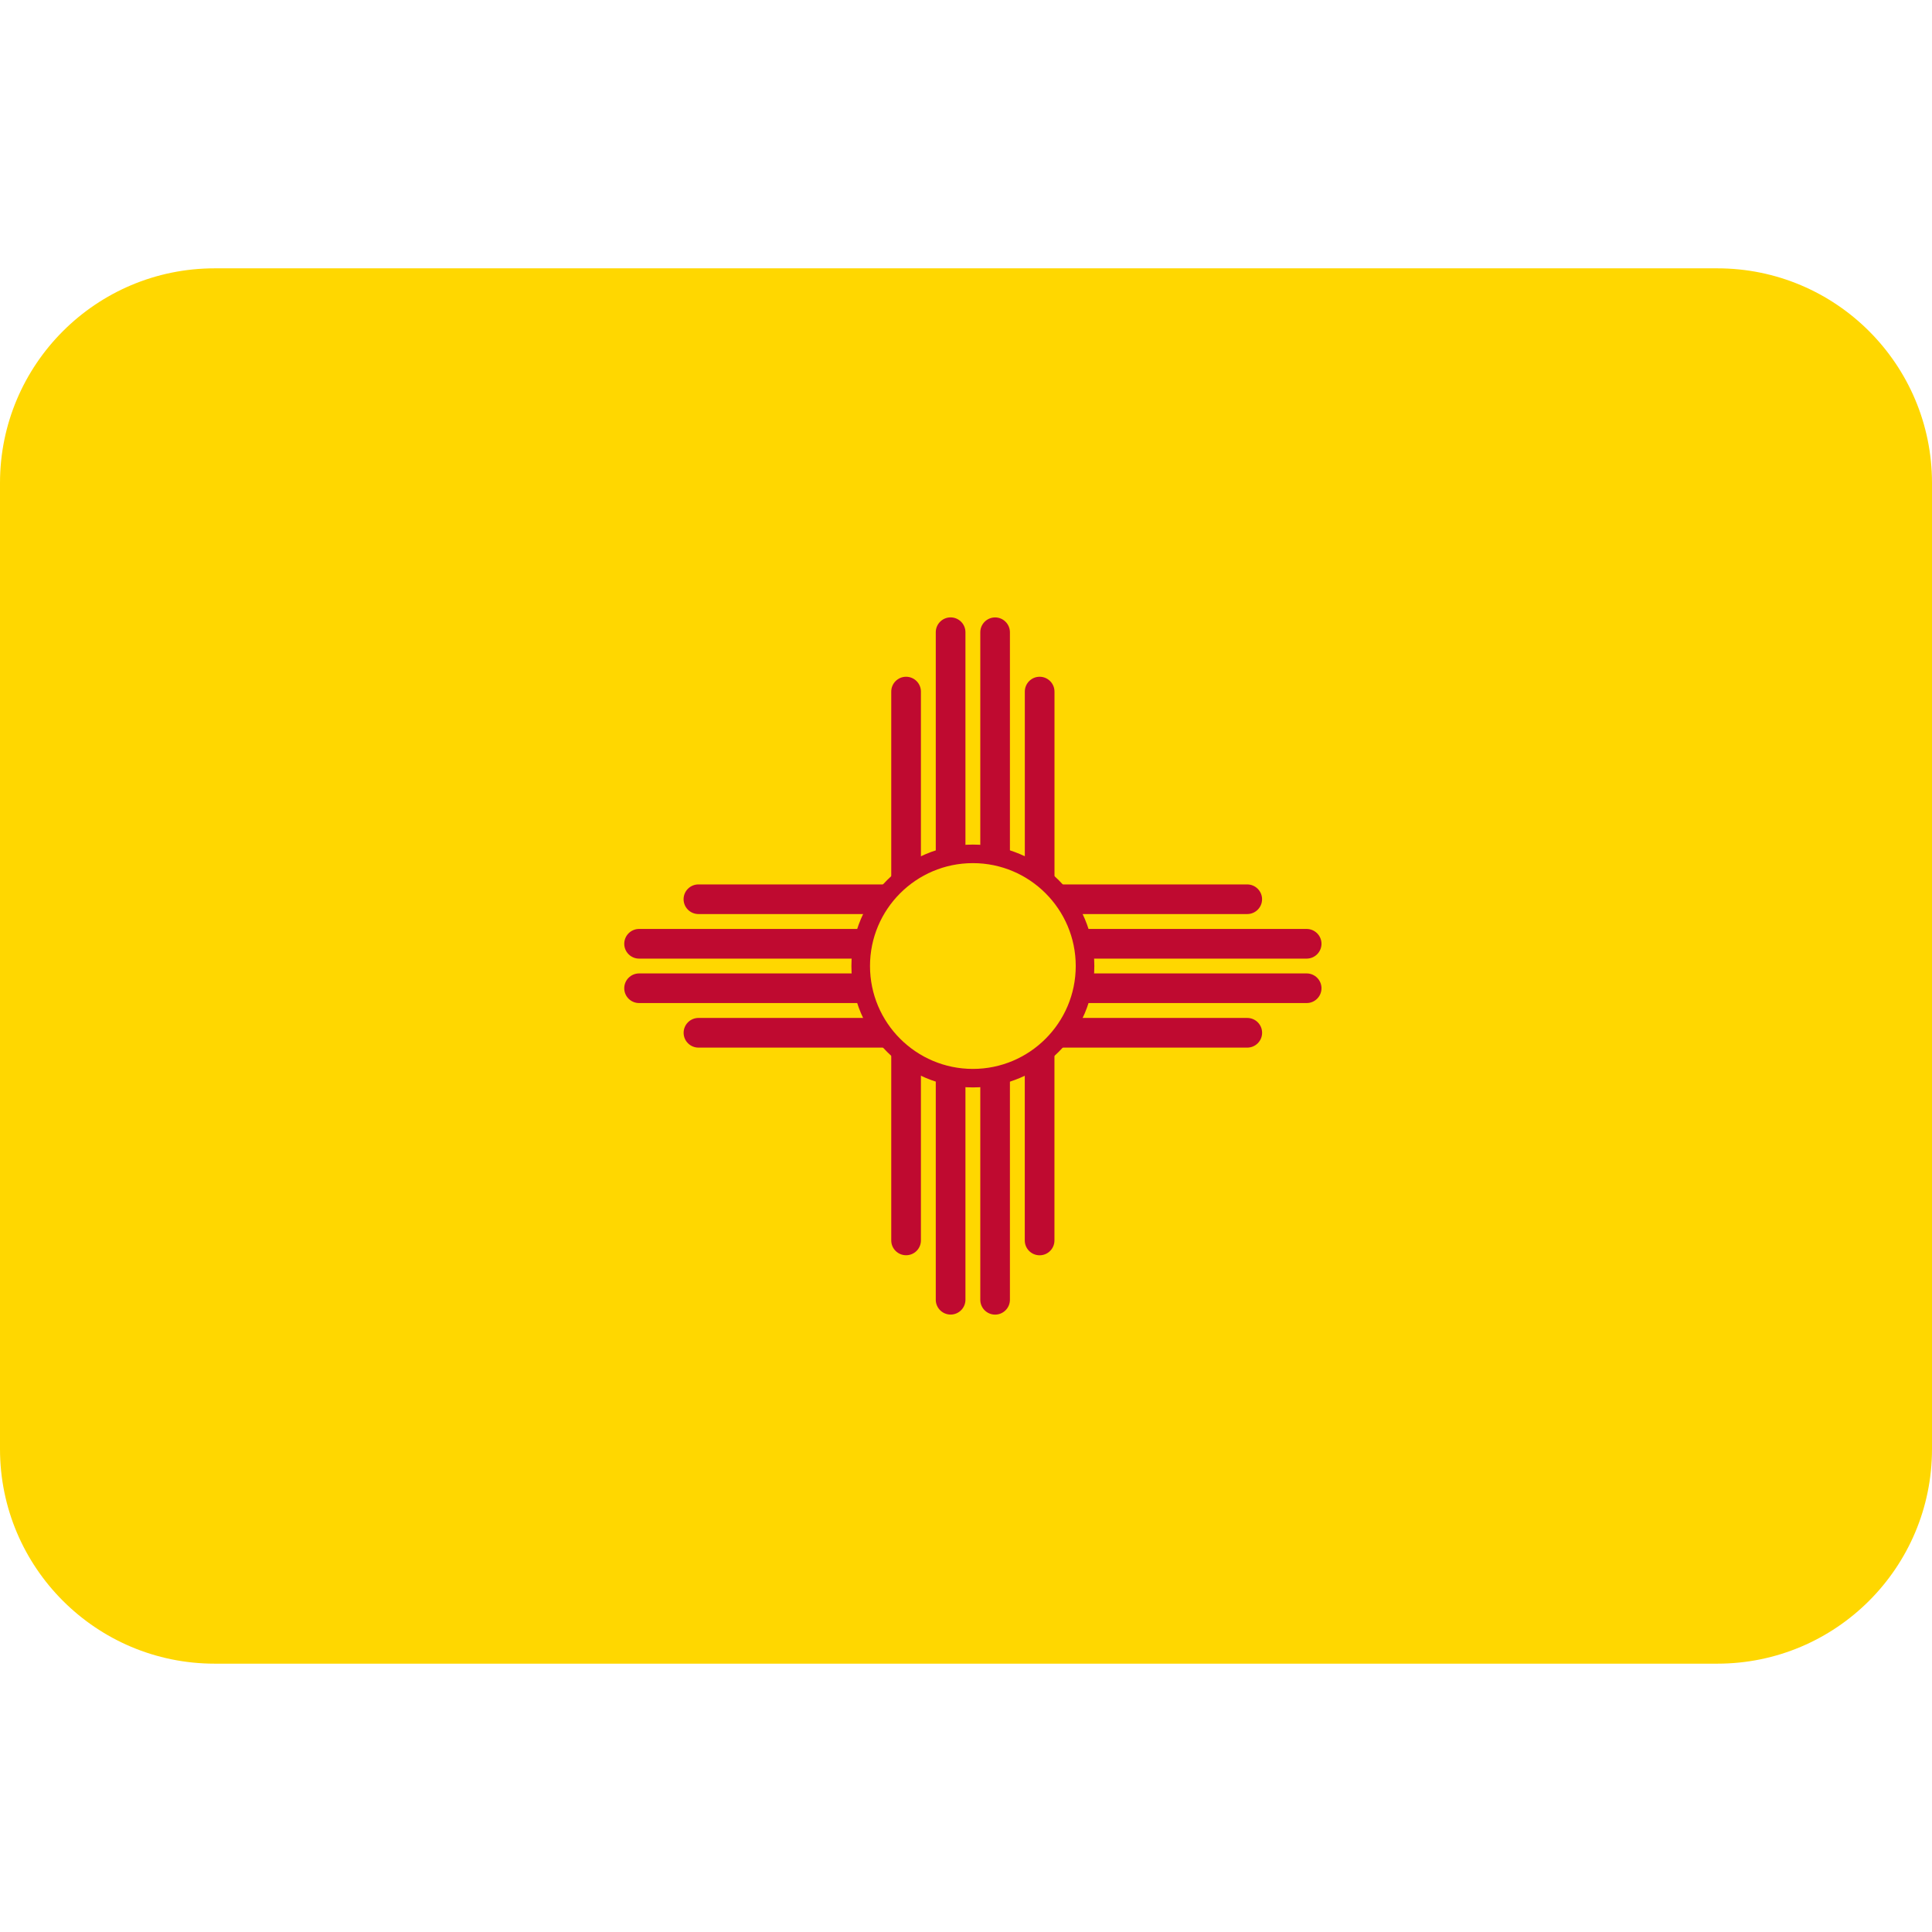 <svg xmlns="http://www.w3.org/2000/svg" viewBox="0 0 45 45"><path fill="#FFD700" d="M5,6.25c-2.761,0-5,2.239-5,5v22.5c0,2.761,2.239,5,5,5h35c2.761,0,5-2.239,5-5v-22.5 c0-2.761-2.239-5-5-5H5z"/><path fill="#BF0A30" d="M22.66,25.328c-1.56,0-2.829-1.269-2.829-2.827c0-1.56,1.269-2.829,2.829-2.829 c1.56,0,2.829,1.269,2.829,2.829C25.489,24.06,24.22,25.328,22.66,25.328L22.66,25.328z"/><path fill="#BF0A30" d="M24.216,23.71h4.835c0.191,0,0.346,0.155,0.346,0.345c0,0.191-0.155,0.346-0.346,0.346h-5.297 L24.216,23.71z"/><path fill="#BF0A30" d="M21.566,24.401h-5.297c-0.191,0-0.346-0.155-0.346-0.345c0-0.191,0.155-0.346,0.346-0.346h4.835 L21.566,24.401z"/><path fill="#BF0A30" d="M24.482,22.673h5.953c0.19,0,0.345,0.155,0.345,0.345c0,0.191-0.155,0.345-0.345,0.345h-6.083 L24.482,22.673z"/><path fill="#BF0A30" d="M20.966,23.363h-6.08c-0.191,0-0.346-0.154-0.346-0.345c0-0.19,0.155-0.345,0.346-0.345h5.95 L20.966,23.363z"/><path fill="#BF0A30" d="M24.353,21.637h6.081c0.191,0,0.346,0.155,0.346,0.345c0,0.191-0.155,0.346-0.346,0.346h-5.951 L24.353,21.637z"/><path fill="#BF0A30" d="M20.836,22.328h-5.95c-0.191,0-0.346-0.155-0.346-0.345c0-0.191,0.155-0.346,0.346-0.346h6.08 L20.836,22.328z"/><path fill="#BF0A30" d="M23.753,20.6h5.297c0.191,0,0.346,0.155,0.346,0.345c0,0.191-0.155,0.345-0.346,0.345h-4.835 L23.753,20.6z"/><path fill="#BF0A30" d="M21.103,21.29h-4.835c-0.191,0-0.346-0.155-0.346-0.345c0-0.191,0.155-0.345,0.346-0.345h5.298 L21.103,21.29z"/><path fill="#BF0A30" d="M23.523,24.194v6.08c0,0.191-0.155,0.346-0.345,0.346c-0.191,0-0.345-0.155-0.345-0.346v-5.95 L23.523,24.194z"/><path fill="#BF0A30" d="M22.833,20.678v-5.951c0-0.191,0.155-0.346,0.345-0.346c0.19,0,0.345,0.155,0.345,0.346v6.08 L22.833,20.678z"/><path fill="#BF0A30" d="M22.487,24.323v5.951c0,0.19-0.155,0.345-0.345,0.345c-0.191,0-0.346-0.155-0.346-0.345v-6.081 L22.487,24.323z"/><path fill="#BF0A30" d="M21.796,20.806v-6.08c0-0.191,0.155-0.346,0.345-0.346c0.191,0,0.346,0.155,0.346,0.346v5.951 L21.796,20.806z"/><path fill="#BF0A30" d="M24.56,23.594v5.299c0,0.191-0.155,0.345-0.345,0.345c-0.191,0-0.346-0.154-0.346-0.345v-4.835 L24.56,23.594z"/><path fill="#BF0A30" d="M23.87,20.944v-4.835c0-0.191,0.155-0.346,0.345-0.346c0.191,0,0.346,0.155,0.346,0.346v5.299 L23.87,20.944z"/><path fill="#BF0A30" d="M21.45,24.057v4.835c0,0.191-0.155,0.345-0.345,0.345c-0.191,0-0.346-0.154-0.346-0.345v-5.299 L21.45,24.057z"/><path fill="#BF0A30" d="M20.759,21.408v-5.299c0-0.191,0.155-0.346,0.345-0.346c0.191,0,0.346,0.155,0.346,0.346v4.835 L20.759,21.408z"/><path fill="#FFD700" d="M22.66,20.104c-1.323,0-2.396,1.075-2.396,2.396c0,1.323,1.074,2.397,2.396,2.397 s2.396-1.075,2.396-2.397C25.056,21.179,23.982,20.104,22.66,20.104L22.66,20.104z"/></svg>